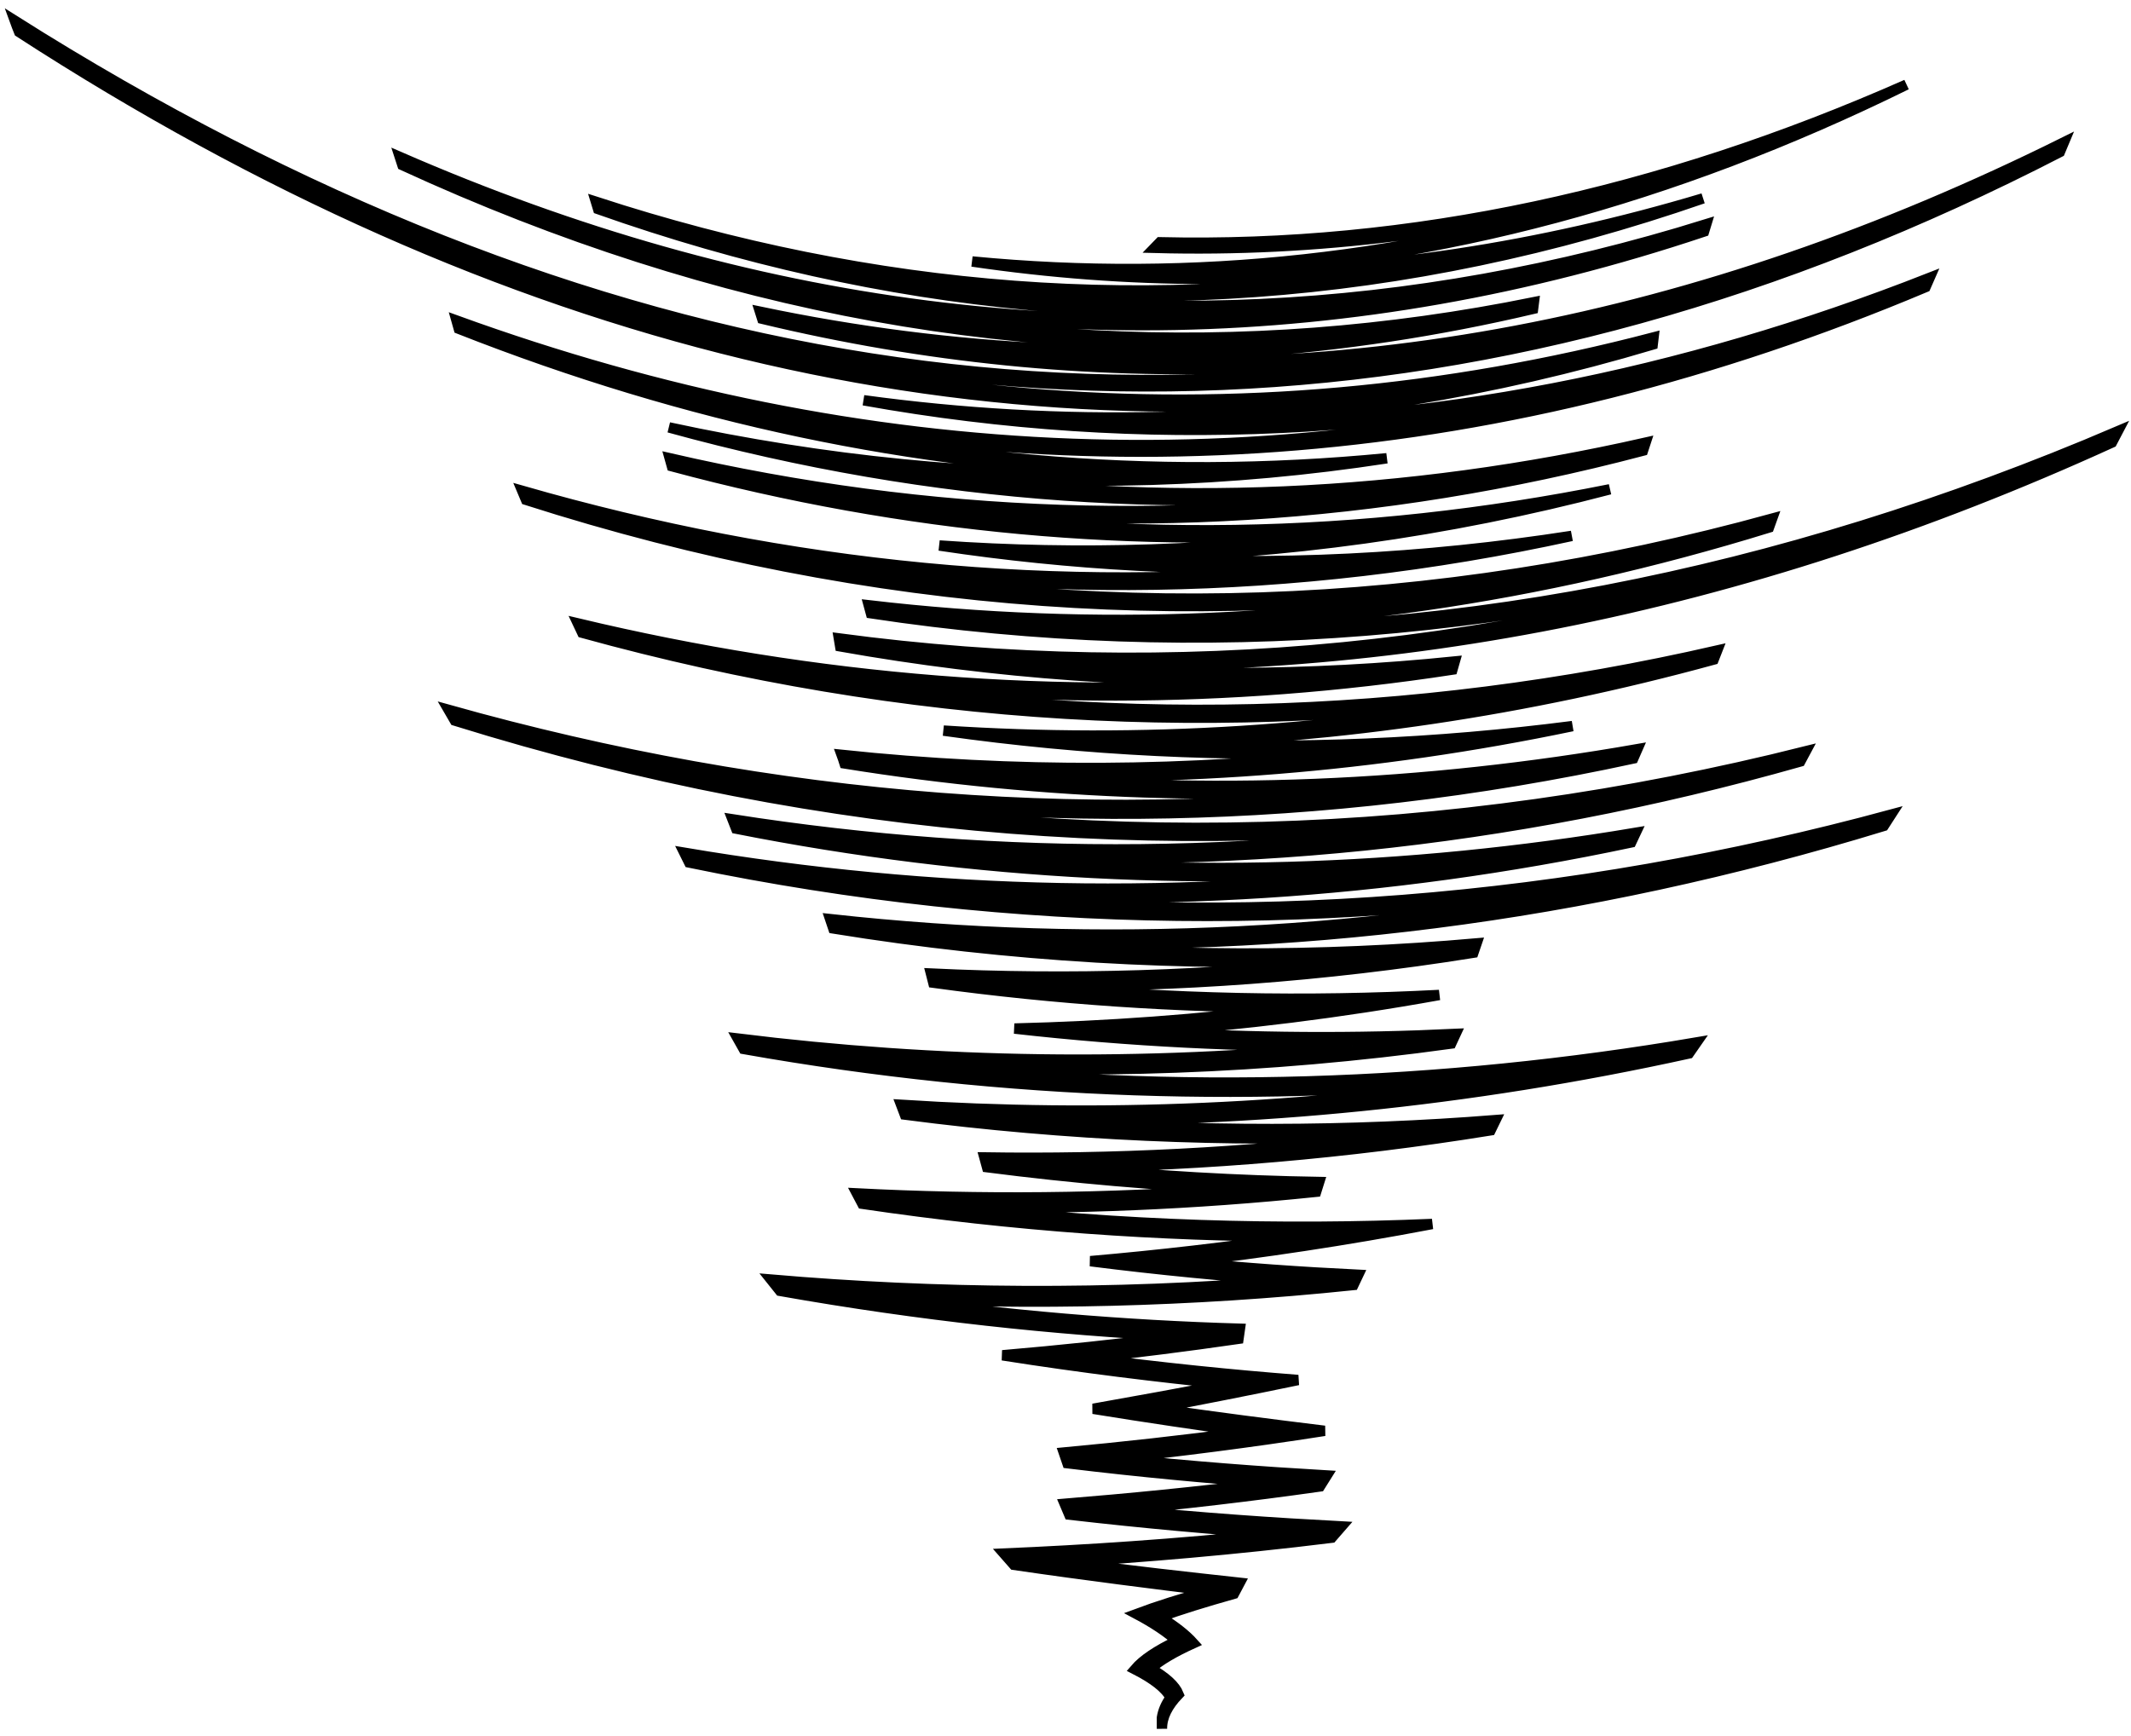 <svg width="205" height="167" viewBox="0 0 205 167" fill="none" xmlns="http://www.w3.org/2000/svg">
<path d="M203.736 41.498C203.549 41.859 203.348 42.22 203.16 42.58C167.428 58.876 132.171 65.596 97.39 63.735C111.749 65.149 125.935 65.076 139.949 63.649C139.877 63.908 139.79 64.168 139.718 64.428C118.014 67.744 96.569 67.687 75.412 64.586C105.758 70.239 135.686 69.345 165.181 62.596C165.066 62.885 164.965 63.173 164.85 63.461C146.718 68.422 128.859 71.003 111.259 71.494C124.841 72.143 138.177 71.551 151.269 69.864C132.2 73.844 113.448 75.286 95.028 74.508C116.199 76.613 137.025 75.676 157.519 72.085C157.39 72.388 157.246 72.676 157.116 72.979C127.116 79.468 97.577 79.887 68.513 74.926C104.173 82.165 139.243 80.954 173.722 72.287C173.549 72.618 173.376 72.936 173.189 73.267C144.975 81.257 117.236 83.939 89.987 81.949C112.829 84.588 135.297 83.838 157.347 80.132C157.203 80.435 157.059 80.752 156.915 81.055C133.208 86.073 109.92 87.443 87.049 85.612C119.296 89.476 150.923 86.78 181.917 78.387C181.687 78.747 181.442 79.108 181.211 79.468C152.176 88.352 123.732 91.798 95.892 90.572C111.576 92.101 126.972 92.101 142.051 90.774C141.951 91.077 141.835 91.365 141.735 91.668C127.275 93.976 113.132 94.985 99.305 94.855C112.7 96.168 125.748 96.398 138.451 95.735C128.844 97.466 119.512 98.605 110.453 99.268C120.563 99.903 130.429 99.946 140.021 99.484C139.877 99.787 139.747 100.105 139.603 100.407C121.773 102.873 104.361 103.436 87.38 102.397C113.348 105.411 138.624 104.488 163.194 100.306C162.949 100.653 162.719 101.013 162.474 101.359C141.158 106.046 120.434 108.022 100.299 107.762C115.234 108.959 129.766 108.887 143.88 107.776C143.722 108.108 143.549 108.425 143.391 108.757C129.435 111.007 115.926 112.117 102.848 112.319C111.115 113.155 119.137 113.602 126.9 113.732C126.799 114.049 126.713 114.352 126.612 114.669C114.759 115.895 103.295 116.342 92.219 116.155C108.048 117.972 123.242 118.39 137.774 117.77C129.377 119.371 121.384 120.553 113.808 121.433C119.656 122.01 125.273 122.399 130.659 122.659C130.501 122.99 130.357 123.308 130.198 123.639C114.385 125.283 99.248 125.586 84.817 124.879C96.814 126.595 108.307 127.533 119.281 127.85C119.238 128.167 119.181 128.499 119.137 128.816C114.053 129.552 109.2 130.157 104.591 130.662C111.807 131.614 118.561 132.292 124.869 132.782C119.944 133.806 115.364 134.7 111.101 135.508C117.02 136.373 122.464 137.065 127.419 137.671C120.145 138.81 113.405 139.646 107.227 140.324C114.586 141.103 121.384 141.607 127.635 141.968C127.419 142.314 127.188 142.675 126.972 143.021C120.059 144.001 113.693 144.722 107.86 145.285C115.652 146.064 122.724 146.539 129.046 146.871C128.729 147.232 128.427 147.592 128.11 147.953C118.532 149.135 109.963 149.827 102.431 150.303C108.753 151.14 114.37 151.76 119.253 152.293C119.065 152.639 118.893 153 118.705 153.346C115.94 154.125 113.549 154.86 111.576 155.581C112.973 156.432 114.053 157.268 114.802 158.105C112.988 158.927 111.605 159.734 110.683 160.542C112.138 161.378 113.045 162.2 113.376 163.022C112.311 164.133 111.763 165.229 111.778 166.339C111.778 165.979 111.778 165.632 111.778 165.272C111.879 164.623 112.152 163.974 112.613 163.34C112.138 162.431 110.986 161.537 109.185 160.614C109.963 159.706 111.317 158.797 113.232 157.889C112.267 157.023 110.971 156.158 109.344 155.293C111.274 154.572 113.636 153.822 116.401 153.058C111.043 152.394 104.749 151.616 97.534 150.563C97.217 150.202 96.9 149.842 96.583 149.481C104.26 149.15 112.973 148.602 122.724 147.578C116.747 147.145 110.122 146.568 102.863 145.732C102.719 145.386 102.56 145.04 102.416 144.694C108.436 144.203 115.033 143.569 122.191 142.675C116.199 142.228 109.689 141.636 102.69 140.786C102.575 140.439 102.445 140.108 102.33 139.762C107.788 139.257 113.693 138.608 120.016 137.772C115.436 137.137 110.496 136.416 105.167 135.551C109.157 134.844 113.463 134.065 118.086 133.171C111.36 132.494 104.145 131.614 96.439 130.403C101.84 129.941 107.587 129.35 113.679 128.571C101.451 127.965 88.561 126.595 75.037 124.202C74.749 123.841 74.461 123.481 74.173 123.12C90.001 124.476 106.651 124.663 124.106 123.235C118 122.803 111.591 122.197 104.893 121.346C111.346 120.784 118.115 120.02 125.186 118.967C111.663 118.952 97.591 117.986 82.959 115.823C82.786 115.491 82.599 115.16 82.426 114.828C94.207 115.434 106.449 115.362 119.109 114.41C111.302 114.049 103.252 113.372 94.956 112.304C94.87 111.987 94.783 111.684 94.697 111.367C107.011 111.555 119.713 110.949 132.805 109.348C118.014 109.896 102.762 109.291 87.049 107.243C86.934 106.926 86.804 106.608 86.689 106.305C105.83 107.531 125.518 106.781 145.738 103.609C121.687 106.104 96.943 105.426 71.538 100.927C71.35 100.595 71.163 100.263 70.976 99.931C90.131 102.296 109.833 102.671 130.083 100.638C119.555 100.739 108.724 100.22 97.591 98.965C106.348 98.749 115.364 98.115 124.653 96.946C113.304 96.932 101.682 96.182 89.785 94.552C89.713 94.264 89.627 93.961 89.555 93.673C102.82 94.307 116.372 93.932 130.213 92.361C113.881 93.01 97.203 92.087 80.165 89.332C80.064 89.029 79.963 88.741 79.862 88.438C105.815 91.293 132.287 90.111 159.277 84.299C128.888 89.678 97.894 89.52 66.295 82.987C66.137 82.67 65.993 82.367 65.834 82.05C89.713 86.088 114.068 86.679 138.854 83.333C116.574 85.338 93.89 84.285 70.818 79.728C70.702 79.425 70.573 79.137 70.458 78.834C96.454 82.9 122.882 82.771 149.757 77.882C115.033 83.001 79.689 80.507 43.756 69.331C43.554 68.984 43.367 68.653 43.165 68.307C74.418 77.089 106.204 79.742 138.537 75.402C119.728 77.118 100.63 76.57 81.245 73.455C81.159 73.181 81.072 72.907 80.971 72.633C97.491 74.378 114.284 74.349 131.336 72.33C118.057 72.864 104.533 72.244 90.765 70.297C109.646 71.537 128.83 70.412 148.331 66.576C117.956 71.148 87.207 69.489 56.012 60.88C55.868 60.577 55.738 60.289 55.594 59.986C78.537 65.466 101.811 67.413 125.417 65.394C110.741 65.884 95.878 64.86 80.827 62.192C80.784 61.933 80.741 61.688 80.698 61.428C112.858 65.711 145.422 62.697 178.388 51.608C147.236 61.111 115.695 63.822 83.78 59.005C83.708 58.746 83.65 58.501 83.578 58.241C105.297 60.779 127.26 59.928 149.454 55.343C116.891 60.909 83.924 58.76 50.597 48.089C50.467 47.8 50.338 47.512 50.222 47.224C75.858 54.593 101.811 57.217 128.067 54.549C115.652 55.04 103.093 54.405 90.362 52.487C103.871 53.439 117.567 53.021 131.408 51.088C109.387 52.848 87.135 50.901 64.639 44.859C64.567 44.599 64.495 44.354 64.423 44.094C89.382 49.848 114.586 50.8 140.035 46.531C115.09 49.776 89.858 48.147 64.351 41.124C79.286 44.354 94.394 45.897 109.675 45.536C88.043 44.844 66.195 40.316 44.145 31.635C44.073 31.361 43.986 31.101 43.914 30.842C83.261 45.118 122.983 46.849 163.05 34.908C136.651 41.96 109.992 43.344 83.074 38.513C102.085 41.109 121.283 40.705 140.669 37.014C94.797 44.109 48.523 33.336 1.845 3.082C1.701 2.721 1.557 2.361 1.427 2C56.099 36.538 111.202 45.666 166.751 27.265C135.83 36.87 104.677 38.196 73.324 30.669C73.252 30.438 73.18 30.221 73.108 29.991C91.672 33.884 110.352 34.779 129.161 32.442C99.233 35.168 69.089 29.861 38.715 15.887C38.629 15.628 38.556 15.368 38.47 15.108C72.128 29.774 106.017 34.303 140.136 27.914C112.786 32.341 85.249 29.904 57.539 20.113C57.467 19.882 57.409 19.651 57.337 19.42C84.097 28.145 111.029 30.294 138.148 25.333C123.386 27.366 108.508 27.366 93.516 25.16C114.701 27.207 136.06 24.958 157.548 18.05C142.152 22.29 126.67 24.266 111.086 23.848C111.259 23.674 111.418 23.501 111.591 23.314C135.729 23.876 159.68 18.627 183.4 8.143C160.818 19.262 138.393 25.16 116.127 26.241C132.157 26.256 148.057 23.804 163.828 19.089C135.052 29.068 106.478 30.986 78.12 25.434C106.967 31.909 135.642 30.452 164.13 21.583C164.058 21.814 164 22.045 163.928 22.276C129.953 33.639 96.209 34.115 62.695 24.482C91.168 33.408 119.454 34.779 147.553 29.082C147.524 29.299 147.51 29.5 147.481 29.717C129.061 34.043 110.77 35.254 92.594 33.553C128.182 38.023 163.482 31.116 198.523 13.71C198.393 14.012 198.278 14.315 198.148 14.633C144.226 42.421 90.722 44.166 37.635 21.814C78.408 39.782 118.892 42.984 159.061 32.471C159.032 32.702 159.017 32.918 158.988 33.149C143.52 37.764 128.124 40.215 112.858 40.705C137.313 40.979 161.567 36.192 185.604 26.746C185.474 27.035 185.359 27.323 185.229 27.626C144.73 44.671 104.605 47.714 64.841 37.908C87.913 44.354 110.77 46.286 133.41 44.094C118.259 46.416 103.266 46.82 88.446 45.508C111.965 48.925 135.254 47.815 158.297 42.594C158.211 42.854 158.139 43.099 158.052 43.359C132.546 50.079 107.284 51.507 82.282 48.089C106.766 52.386 130.962 51.896 154.869 47.079C139.041 51.233 123.415 53.338 108.004 53.641C122.608 54.52 136.996 53.771 151.197 51.564C124.337 57.434 97.808 57.722 71.61 52.977C104.951 60.159 137.904 58.861 170.482 49.906C170.381 50.194 170.265 50.468 170.165 50.757C148.028 57.592 126.137 60.678 104.49 60.346C137.99 62.034 171.072 55.472 203.736 41.498Z" fill="black" stroke="black"/>
</svg>
